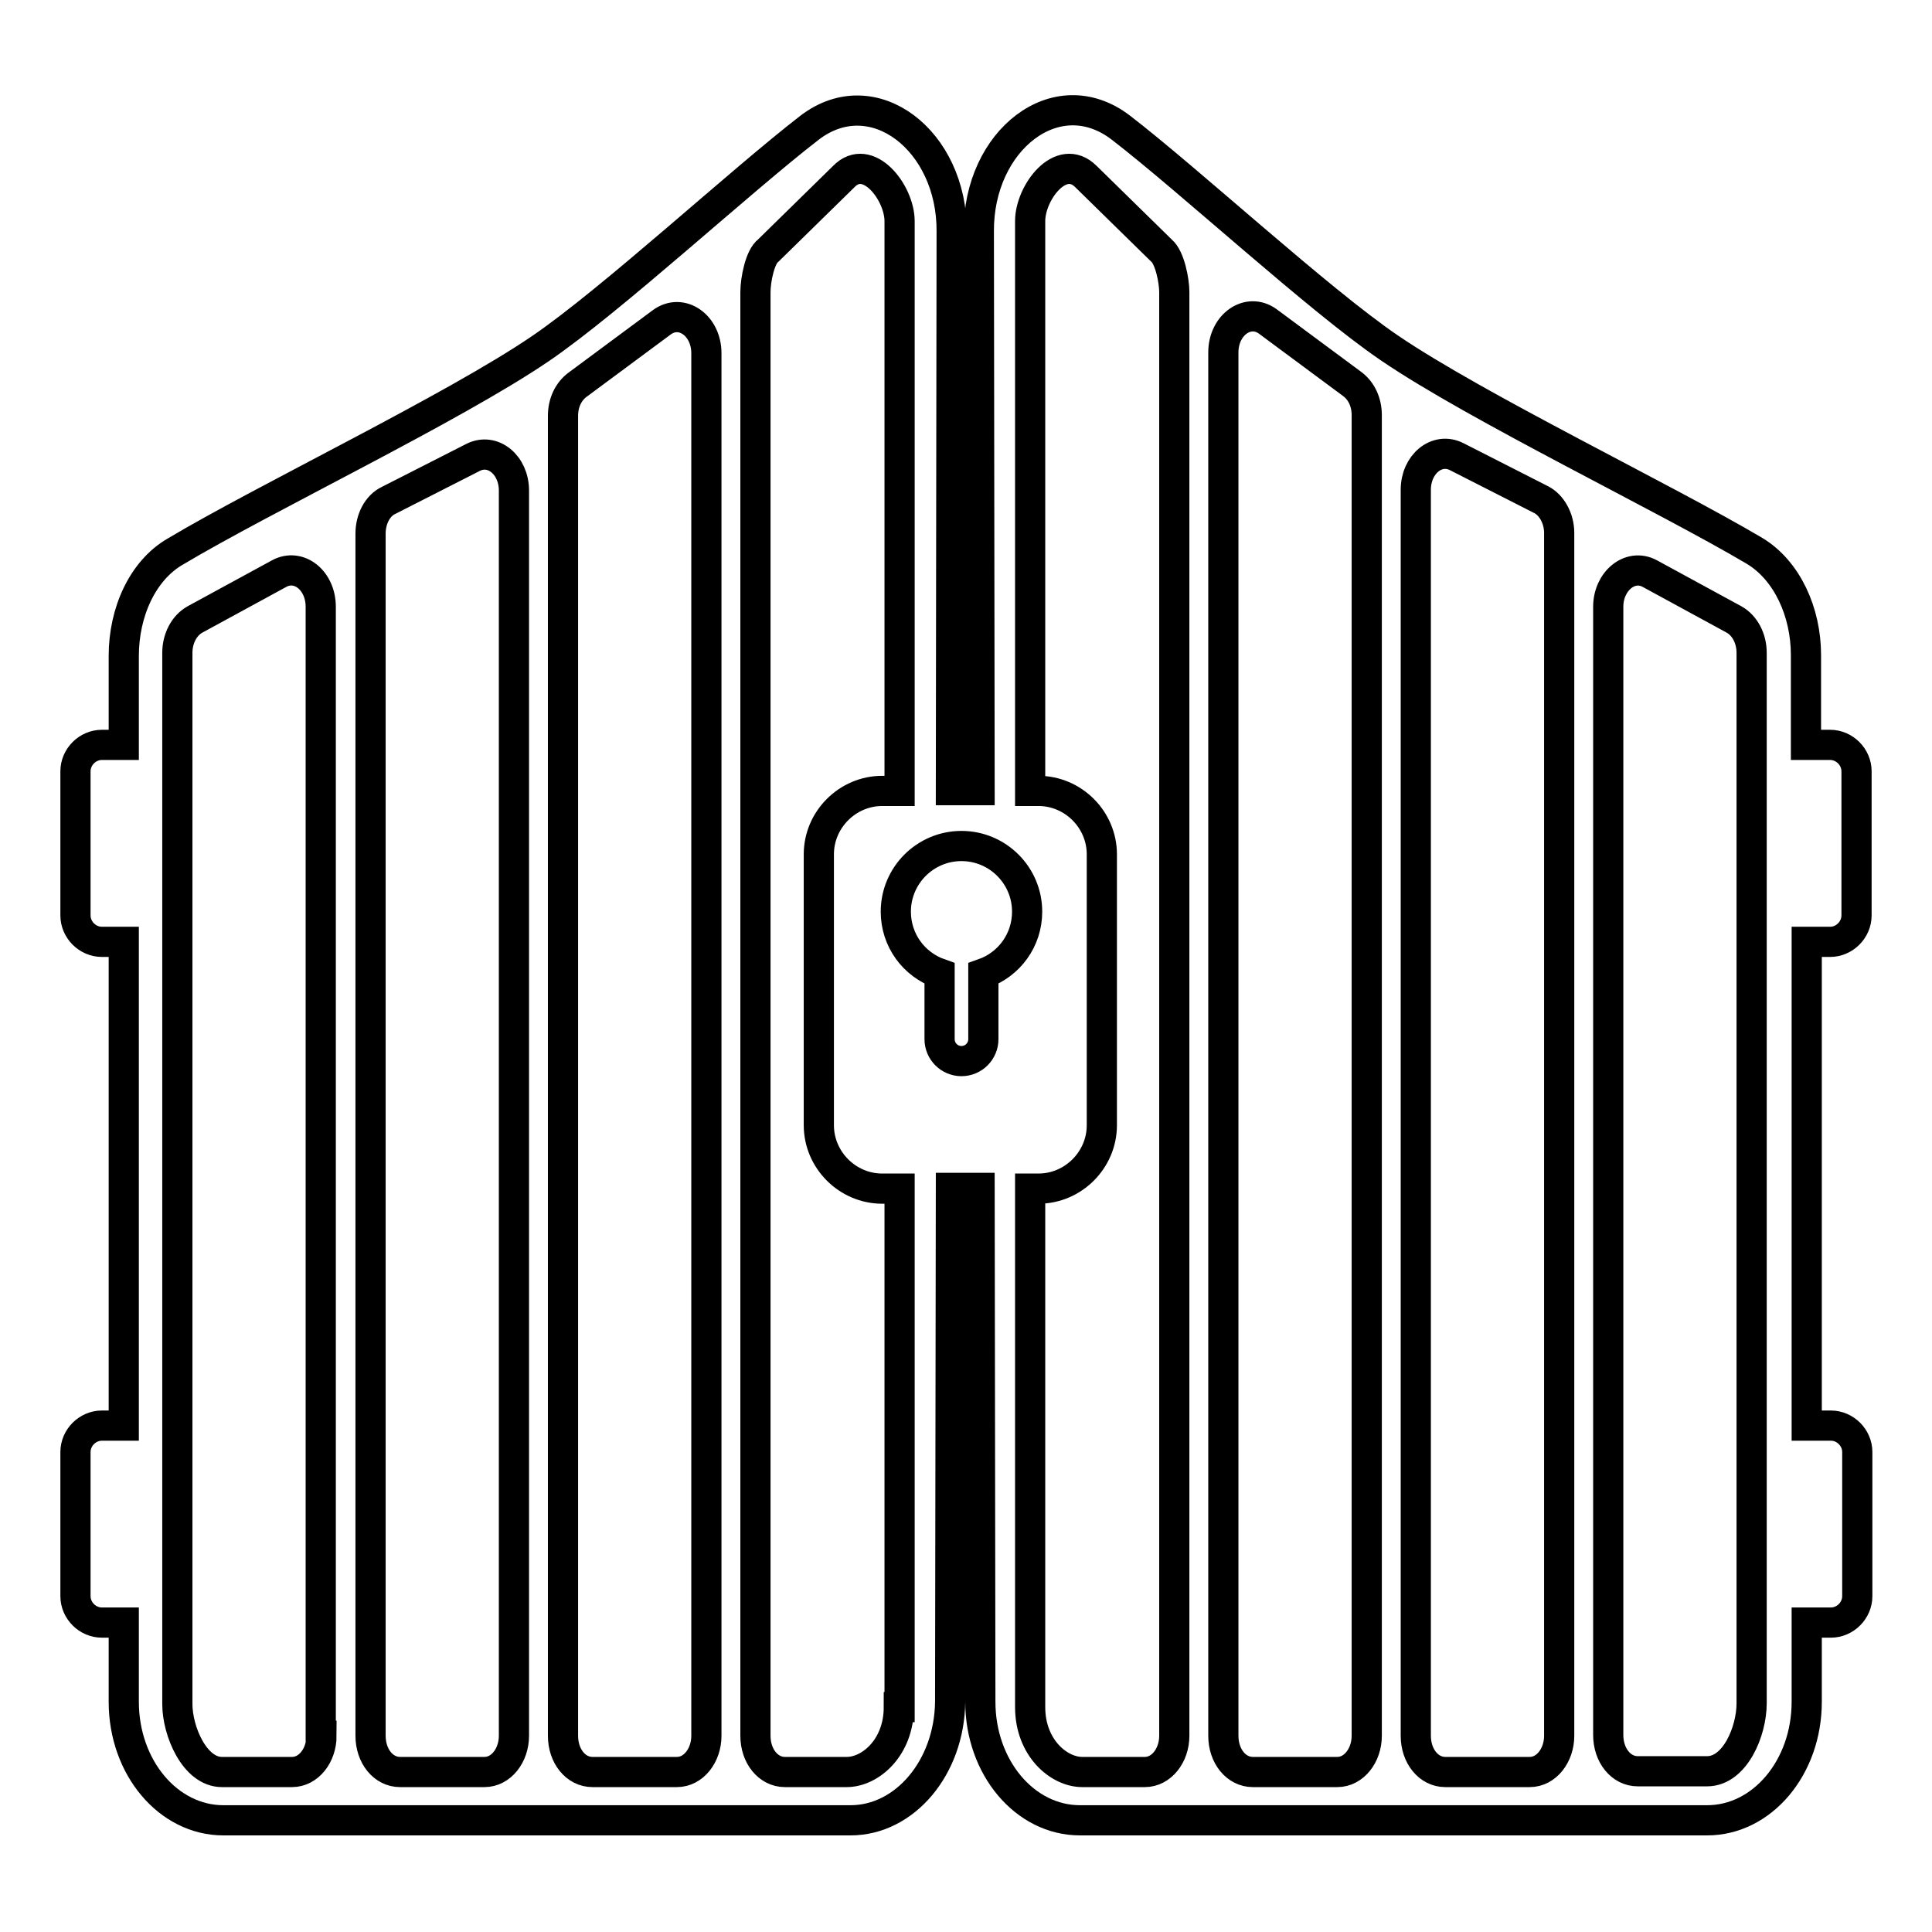 <?xml version="1.0" encoding="utf-8"?>
<!-- Svg Vector Icons : http://www.onlinewebfonts.com/icon -->
<!DOCTYPE svg PUBLIC "-//W3C//DTD SVG 1.1//EN" "http://www.w3.org/Graphics/SVG/1.1/DTD/svg11.dtd">
<svg version="1.1" xmlns="http://www.w3.org/2000/svg" xmlns:xlink="http://www.w3.org/1999/xlink" x="0px" y="0px" viewBox="0 0 256 256" enable-background="new 0 0 256 256" xml:space="preserve">
<g> <path stroke-width="4" fill-opacity="0" stroke="#000000"  d="M242.5,124.8c1.9,0,3.5-1.6,3.5-3.5v-19.1c0-1.9-1.6-3.5-3.5-3.5h-3.2V86.8c0-5.7-2.5-11.2-6.8-13.8 c-12-7.1-36.8-19-48.4-26.9c-9.4-6.4-26.5-22.2-35.6-29.2c-8.5-6.5-18.9,1.7-18.8,13.8l0.1,74H126l0.1-74 c0.1-12.1-10.4-20.2-18.8-13.8C98.1,24,81,39.8,71.6,46.2C60,54.1,35.1,66,23.2,73.1c-4.3,2.5-6.8,8-6.8,13.8v11.8h-2.9 c-1.9,0-3.5,1.6-3.5,3.5v19.1c0,1.9,1.6,3.5,3.5,3.5h2.9v64.1h-2.9c-1.9,0-3.5,1.6-3.5,3.5v19.1c0,1.9,1.6,3.5,3.5,3.5h2.9v10.5 c0,8.7,5.9,15.7,13.2,15.7h83.1c7.2,0,13.1-7,13.2-15.7l0.1-68.1h3.8l0.1,68.1c0,8.7,5.9,15.7,13.2,15.7h83.1 c7.3,0,13.2-7,13.2-15.7V215h3.2c1.9,0,3.5-1.6,3.5-3.5v-19.1c0-1.9-1.6-3.5-3.5-3.5h-3.2v-64.1H242.5z M42.6,230 c0,2.6-1.7,4.8-3.9,4.8h-9.3c-3.6,0-5.9-5.4-5.9-9V86.5c0-1.9,0.9-3.6,2.3-4.4l11.2-6.1c2.6-1.4,5.5,0.9,5.5,4.4V230z M68.1,230 c0,2.6-1.7,4.8-3.9,4.8H53c-2.2,0-3.9-2.1-3.9-4.8V70.7c0-1.9,0.9-3.7,2.4-4.4l11.2-5.7c2.6-1.3,5.4,1,5.4,4.4V230z M93.6,230 c0,2.6-1.7,4.8-3.9,4.8H78.5c-2.2,0-3.9-2.1-3.9-4.8V55.1c0-1.7,0.7-3.2,1.9-4.1l11.2-8.3c2.6-1.9,5.9,0.4,5.9,4.1V230z  M119.1,226.2c0,5.4-3.8,8.6-6.9,8.6H104c-2.2,0-3.9-2.1-3.9-4.8V38.7c0-1.6,0.6-4.7,1.7-5.5l10-9.8c3.2-3.3,7.4,2.1,7.4,5.9v75.5 h-2.3c-4.6,0-8.4,3.8-8.4,8.4v35.9c0,4.6,3.8,8.4,8.4,8.4h2.3V226.2z M130.3,129v8.7c0,1.6-1.3,2.9-2.9,2.9c-1.6,0-2.9-1.3-2.9-2.9 V129c-3.4-1.2-5.8-4.4-5.8-8.2c0-4.8,3.9-8.7,8.7-8.7c4.8,0,8.7,3.9,8.7,8.7C136.1,124.6,133.7,127.8,130.3,129z M155.6,230 c0,2.6-1.7,4.8-3.9,4.8h-8.3c-3.1,0-6.9-3.2-6.9-8.6v-68.7h1.1c4.6,0,8.4-3.8,8.4-8.4v-35.9c0-4.6-3.8-8.4-8.4-8.4h-1.1V29.3 c0-3.8,4.1-9.2,7.4-5.9l10,9.8c1.1,0.9,1.7,4,1.7,5.5V230z M181.1,230c0,2.6-1.7,4.8-3.9,4.8H166c-2.2,0-3.9-2.1-3.9-4.8V46.7 c0-3.7,3.3-6,5.9-4.1l11.2,8.3c1.2,0.9,1.9,2.4,1.9,4.1V230z M206.6,230c0,2.6-1.7,4.8-3.9,4.8h-11.2c-2.2,0-3.9-2.1-3.9-4.8V64.9 c0-3.4,2.8-5.7,5.4-4.4l11.2,5.7c1.4,0.7,2.4,2.5,2.4,4.4V230z M232.1,225.7c0,3.7-2.2,9-5.9,9H217c-2.2,0-3.9-2.1-3.9-4.8V80.4 c0-3.4,2.9-5.8,5.5-4.4l11.2,6.1c1.4,0.8,2.3,2.5,2.3,4.4V225.7z"/></g>
</svg>